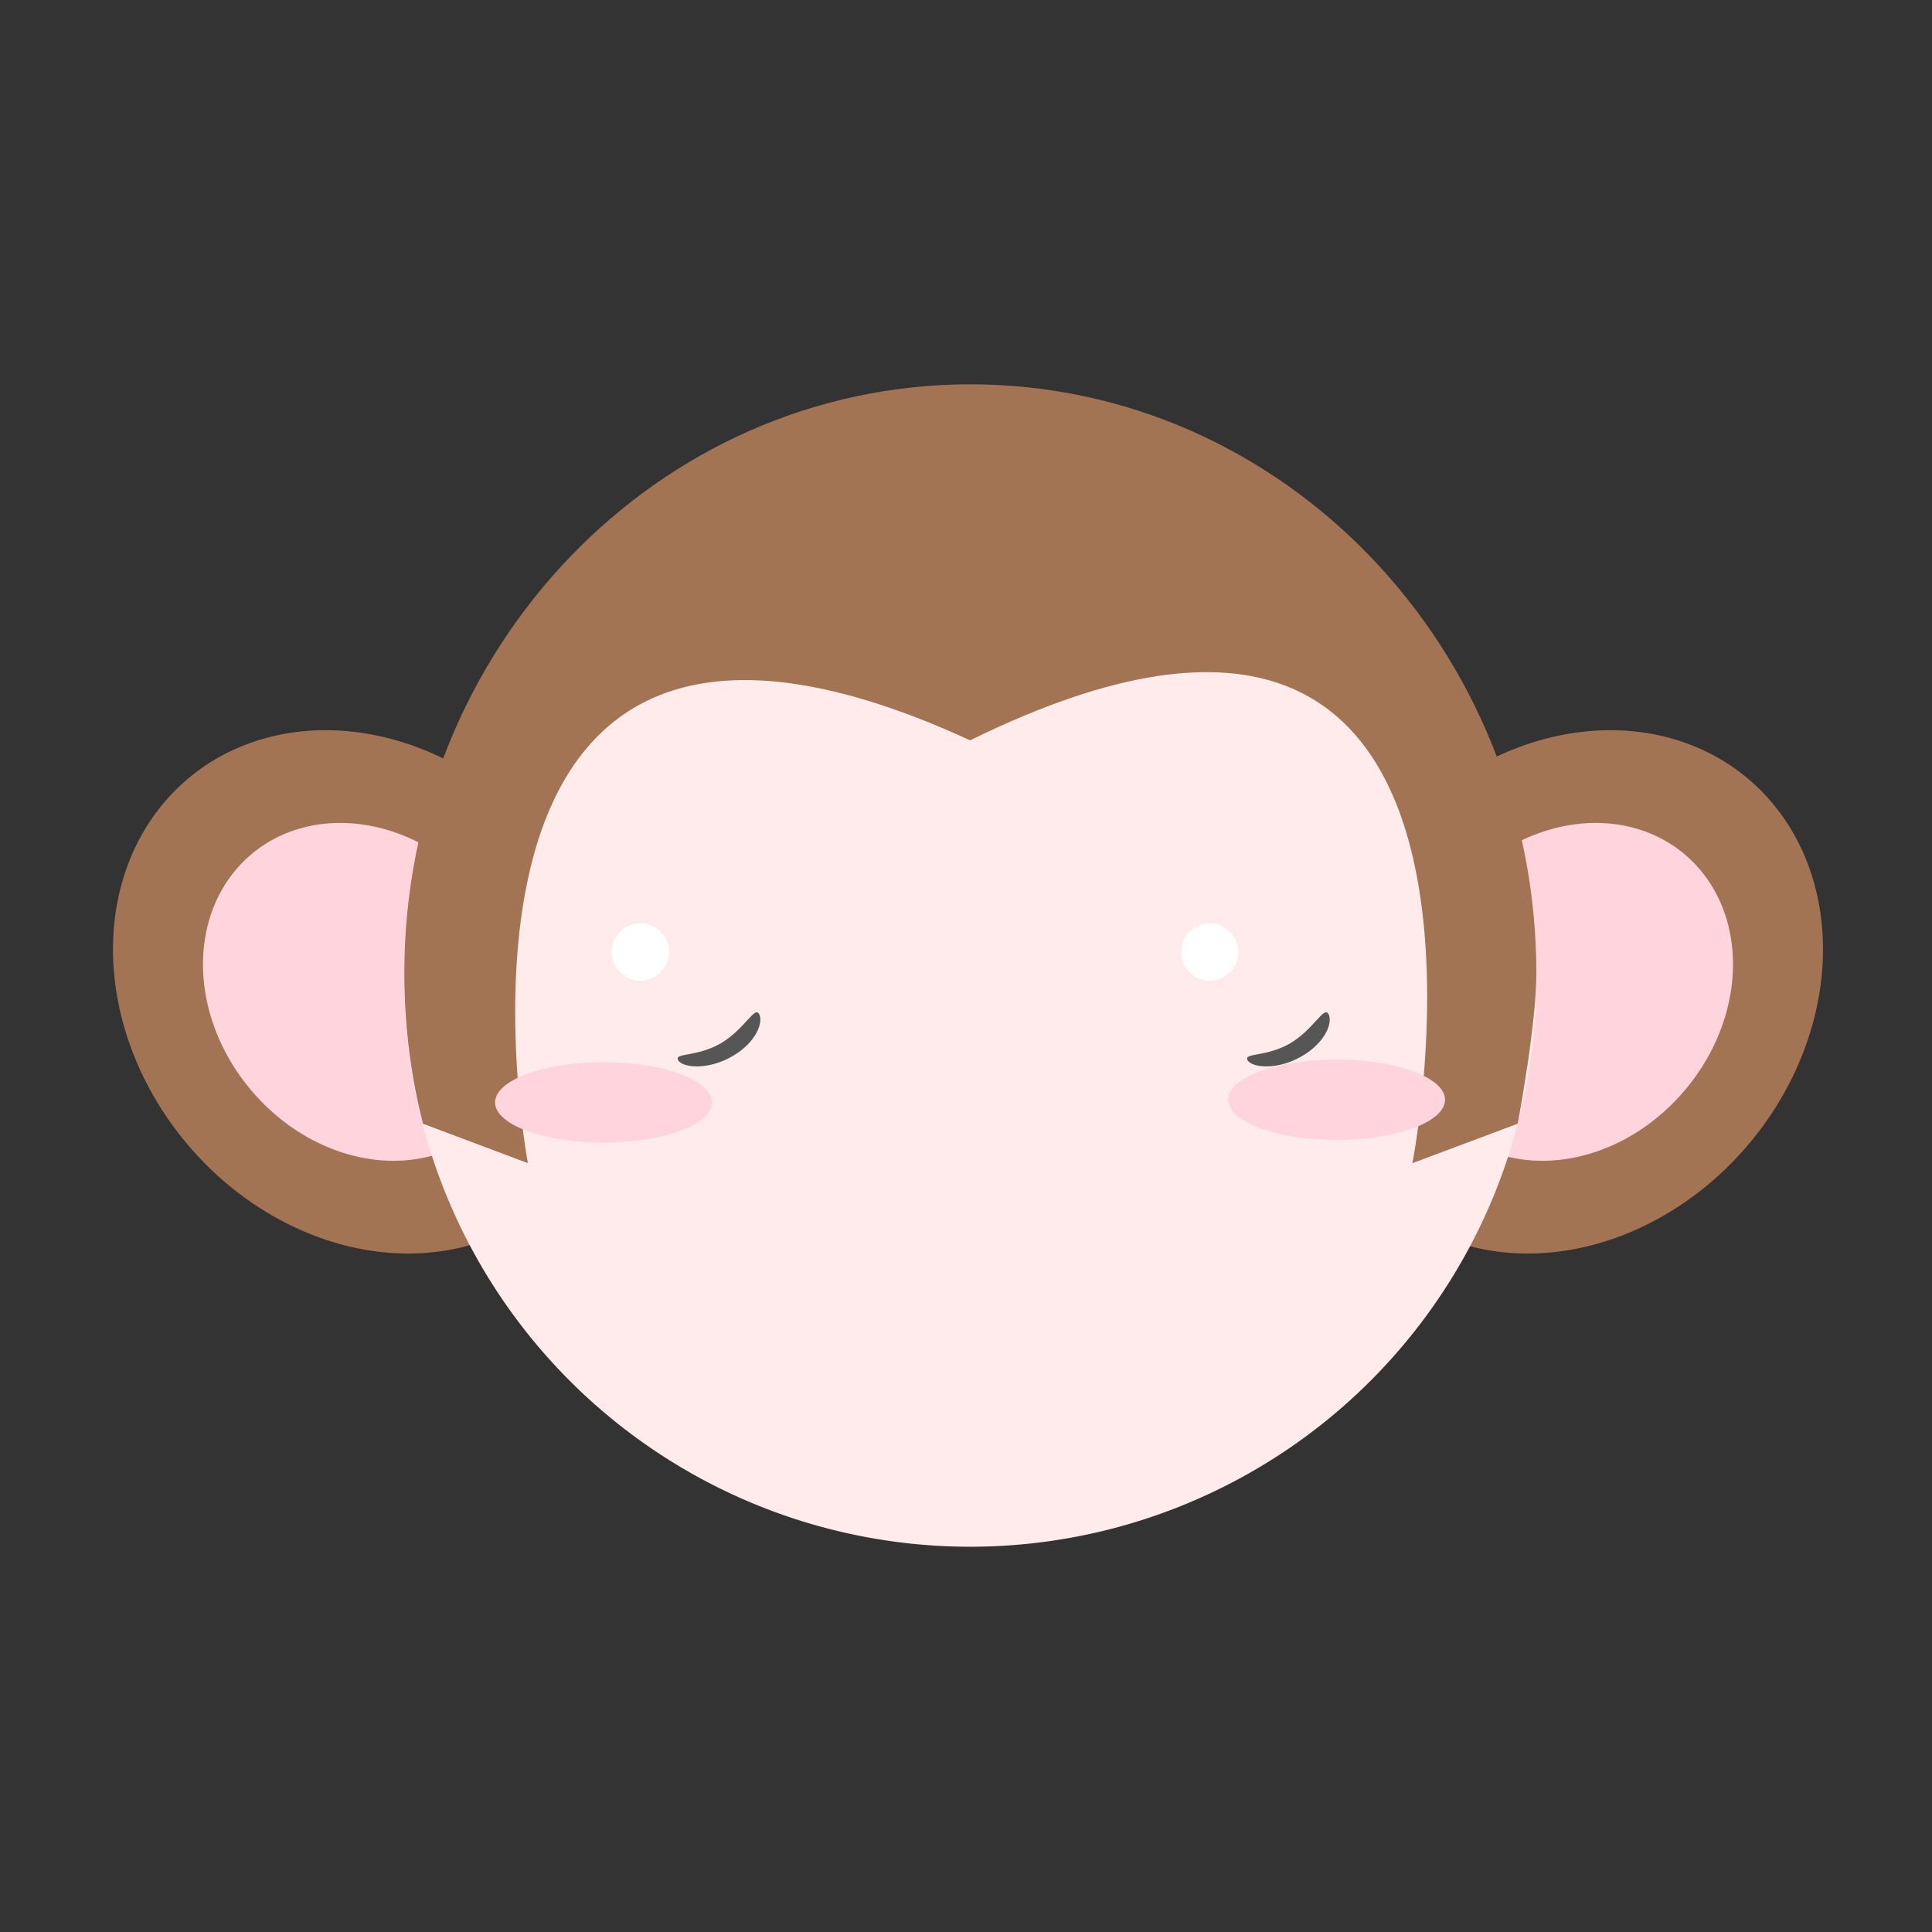 <?xml version="1.0" standalone="no"?><!DOCTYPE svg PUBLIC "-//W3C//DTD SVG 1.1//EN" "http://www.w3.org/Graphics/SVG/1.1/DTD/svg11.dtd"><svg t="1741314138234" class="icon" viewBox="0 0 1024 1024" version="1.1" xmlns="http://www.w3.org/2000/svg" p-id="6521" xmlns:xlink="http://www.w3.org/1999/xlink" width="256" height="256"><rect x="0" y="0" width="1024" height="1024" fill="#333333" stroke="none"/><path d="M290.407 445.901a147.4 124.8 50.246 1 0-191.892 159.617 147.4 124.8 50.246 1 0 191.892-159.617Z" fill="#A37454" p-id="6522"></path><path d="M216.4 669.2c-43.2 0-89-21.1-121.8-60.5-25.9-31.2-40-69.1-39.7-106.7 0.3-38 15.3-71.1 42.1-93.4 26.8-22.3 62.1-30.9 99.5-24.3 37.1 6.5 71.8 27.3 97.7 58.4 25.9 31.2 40 69.1 39.7 106.7-0.3 38-15.3 71.1-42.1 93.4-21.4 17.9-47.9 26.4-75.4 26.4z m-114.1-66.8c50.2 60.3 132.4 75.1 183.2 32.8 24.5-20.4 38.1-50.8 38.4-85.8 0.3-35.3-13-70.9-37.4-100.2-24.4-29.3-57-48.9-91.8-55-34.5-6.1-66.9 1.8-91.4 22.2s-38.1 50.8-38.4 85.8c-0.3 35.2 13 70.8 37.4 100.2z" fill="" p-id="6523"></path><path d="M256.35 474.231a95 80.5 50.246 1 0-123.776 102.958 95 80.5 50.246 1 0 123.776-102.958Z" fill="#FFD4DC" p-id="6524"></path><path d="M735.705 445.905a124.8 147.4 39.754 1 0 191.892 159.617 124.8 147.4 39.754 1 0-191.892-159.617Z" fill="#A37454" p-id="6525"></path><path d="M809.6 669.2c-27.6 0-54-8.6-75.5-26.4-26.8-22.3-41.7-55.5-42.1-93.4-0.3-37.7 13.8-75.6 39.7-106.7 25.9-31.2 60.6-51.9 97.7-58.4 37.4-6.6 72.7 2.1 99.5 24.3 26.8 22.3 41.7 55.5 42.1 93.4 0.3 37.7-13.8 75.6-39.7 106.7l-3.8-3.2 3.8 3.2c-32.7 39.5-78.5 60.5-121.7 60.5z m44-277.1c-7.3 0-14.8 0.7-22.4 2-34.8 6.1-67.3 25.6-91.8 55C715 478.4 701.7 514 702 549.3c0.3 35 14 65.5 38.4 85.8 50.8 42.3 133 27.5 183.2-32.8C948 573 961.3 537.4 961 502.1c-0.3-35-14-65.5-38.4-85.8-19.1-15.9-43-24.2-69-24.2z" fill="" p-id="6526"></path><path d="M769.763 474.234a80.5 95 39.754 1 0 123.776 102.958 80.5 95 39.754 1 0-123.776-102.958Z" fill="#FFD4DC" p-id="6527"></path><path d="M514.2 519.8m-300 0a300 300 0 1 0 600 0 300 300 0 1 0-600 0Z" fill="#FFEBEB" p-id="6528"></path><path d="M514.2 824.8c-81.5 0-158.1-31.7-215.7-89.3s-89.3-134.2-89.3-215.7 31.7-158.1 89.3-215.7c57.6-57.6 134.2-89.3 215.7-89.3s158.1 31.7 215.7 89.3c57.6 57.6 89.3 134.2 89.3 215.7s-31.7 158.1-89.3 215.7-134.3 89.3-215.7 89.3z m0-600c-162.7 0-295 132.3-295 295s132.3 295 295 295 295-132.3 295-295-132.4-295-295-295z" fill="" p-id="6529"></path><path d="M491.8 570.9c-3.2 0-5.3-0.2-5.6-0.2l0.6-7-0.3 3.5 0.3-3.5c7.9 0.7 29.1 0.1 34.5-10.8v-11.8h7v13.3l-0.3 0.7c-6 14-26.2 15.8-36.2 15.8z" fill="" p-id="6530"></path><path d="M557.7 571.2c-10 0-30.2-1.8-36.2-15.8l6.4-2.7c4.9 11.5 26.7 12.1 34.7 11.4l0.6 7c-0.2 0-2.3 0.1-5.5 0.1z" fill="" p-id="6531"></path><path d="M520.3 534.4l2.9 2.5c0.7 0.6 2.4 0.6 3.1 0l2.9-2.5c0.7-0.6-0.2-1.4-1.6-1.4h-5.8c-1.4 0.1-2.2 0.8-1.5 1.4z" fill="" p-id="6532"></path><path d="M524.8 540.9c-1.4 0-2.8-0.4-3.9-1.3l-2.9-2.5c-1.3-1.1-1.8-2.9-1.2-4.5 0.7-1.9 2.6-3 5.1-3h5.8c2.4 0 4.4 1.2 5.1 3 0.6 1.6 0.1 3.3-1.2 4.5l-2.9 2.5c-1.1 0.9-2.5 1.3-3.9 1.3z" fill="" p-id="6533"></path><path d="M279.8 616.5s-69-363.8 234.4-224.1c308.6-151.9 234.4 224.1 234.4 224.1l55.8-20.9s9.9-52.2 9.9-79.7c0-172.4-134.3-312.2-300-312.2s-300 139.8-300 312.2c0 27.6 3.4 54.3 9.9 79.7l55.6 20.9z" fill="#A37454" p-id="6534"></path><path d="M741.9 624.3l1.7-8.8c0.1-0.4 8.7-45 7.6-96.3-1-46.7-10.5-108.7-50-138.9-39.2-30.1-101.4-24.5-184.9 16.6l-2.1 1.1-2.2-1c-82.3-37.9-143.9-41.6-183-11-39.2 30.6-49.3 91.1-50.8 136.4-1.7 49.8 6.3 92.8 6.4 93.2l1.7 8.7-66.5-24.9-0.6-2.5c-6.7-26.3-10-53.5-10-81 0-84.7 31.7-164.3 89.3-224.2 57.6-60 134.2-93 215.7-93s158.1 33 215.7 93c57.6 59.9 89.3 139.5 89.3 224.2 0 27.7-9.6 78.5-10 80.7l-0.5 2.8-66.8 24.9z m-513.7-32.4l45.2 16.9c-2.3-15.3-6.4-49-5.2-86.6 1-30 5.2-56.6 12.4-79.1 9.2-28.5 23.4-50.4 42.2-65.1 42-32.8 106.3-29.9 191.2 8.8 86.1-41.9 151.1-46.8 193.2-14.5 19 14.6 33.2 36.7 42.2 65.8 7.1 22.9 11 50.2 11.7 81.1 0.8 38.8-3.8 73.9-6.3 89.6l44.9-16.8c2-11.1 9.3-52.8 9.3-76 0-169.4-132.3-307.2-295-307.2S219 346.6 219 516c0.2 25.7 3.2 51.2 9.2 75.9z" fill="" p-id="6535"></path><path d="M262.4 584.3a57.5 21.3 0 1 0 115 0 57.5 21.3 0 1 0-115 0Z" fill="#FFD4DC" p-id="6536"></path><path d="M650.9 582.9a57.5 21.3 0 1 0 115 0 57.5 21.3 0 1 0-115 0Z" fill="#FFD4DC" p-id="6537"></path><path d="M363.2 519.8m-55 0a55 55 0 1 0 110 0 55 55 0 1 0-110 0Z" fill="" p-id="6538"></path><path d="M363.2 576.3c-31.2 0-56.5-25.3-56.5-56.5s25.3-56.5 56.5-56.5 56.5 25.3 56.5 56.5-25.4 56.5-56.5 56.5z m0-110c-29.5 0-53.5 24-53.5 53.5s24 53.5 53.5 53.5 53.5-24 53.5-53.5-24-53.5-53.5-53.5z" fill="" p-id="6539"></path><path d="M339.4 504.6m-15.2 0a15.2 15.2 0 1 0 30.4 0 15.2 15.2 0 1 0-30.4 0Z" fill="#FFFFFF" p-id="6540"></path><path d="M402.3 537.4c2.4 4.2-1.2 14.8-13.9 22.3-12.7 7.5-26.4 6.4-28.9 2.3s9.7-1.6 22.5-9c12.8-7.6 17.9-19.8 20.3-15.6z" fill="#565656" p-id="6541"></path><path d="M664.9 519.8m-55 0a55 55 0 1 0 110 0 55 55 0 1 0-110 0Z" fill="" p-id="6542"></path><path d="M664.9 576.3c-31.2 0-56.5-25.3-56.5-56.5s25.3-56.5 56.5-56.5 56.5 25.3 56.5 56.5-25.3 56.5-56.5 56.5z m0-110c-29.5 0-53.5 24-53.5 53.5s24 53.5 53.5 53.5 53.5-24 53.5-53.5-24-53.5-53.5-53.5z" fill="" p-id="6543"></path><path d="M641.2 504.6m-15.2 0a15.2 15.2 0 1 0 30.4 0 15.2 15.2 0 1 0-30.4 0Z" fill="#FFFFFF" p-id="6544"></path><path d="M704.1 537.4c2.4 4.2-1.2 14.8-13.9 22.3s-26.4 6.4-28.9 2.3 9.7-1.6 22.5-9c12.7-7.6 17.8-19.8 20.3-15.6z" fill="#565656" p-id="6545"></path></svg>